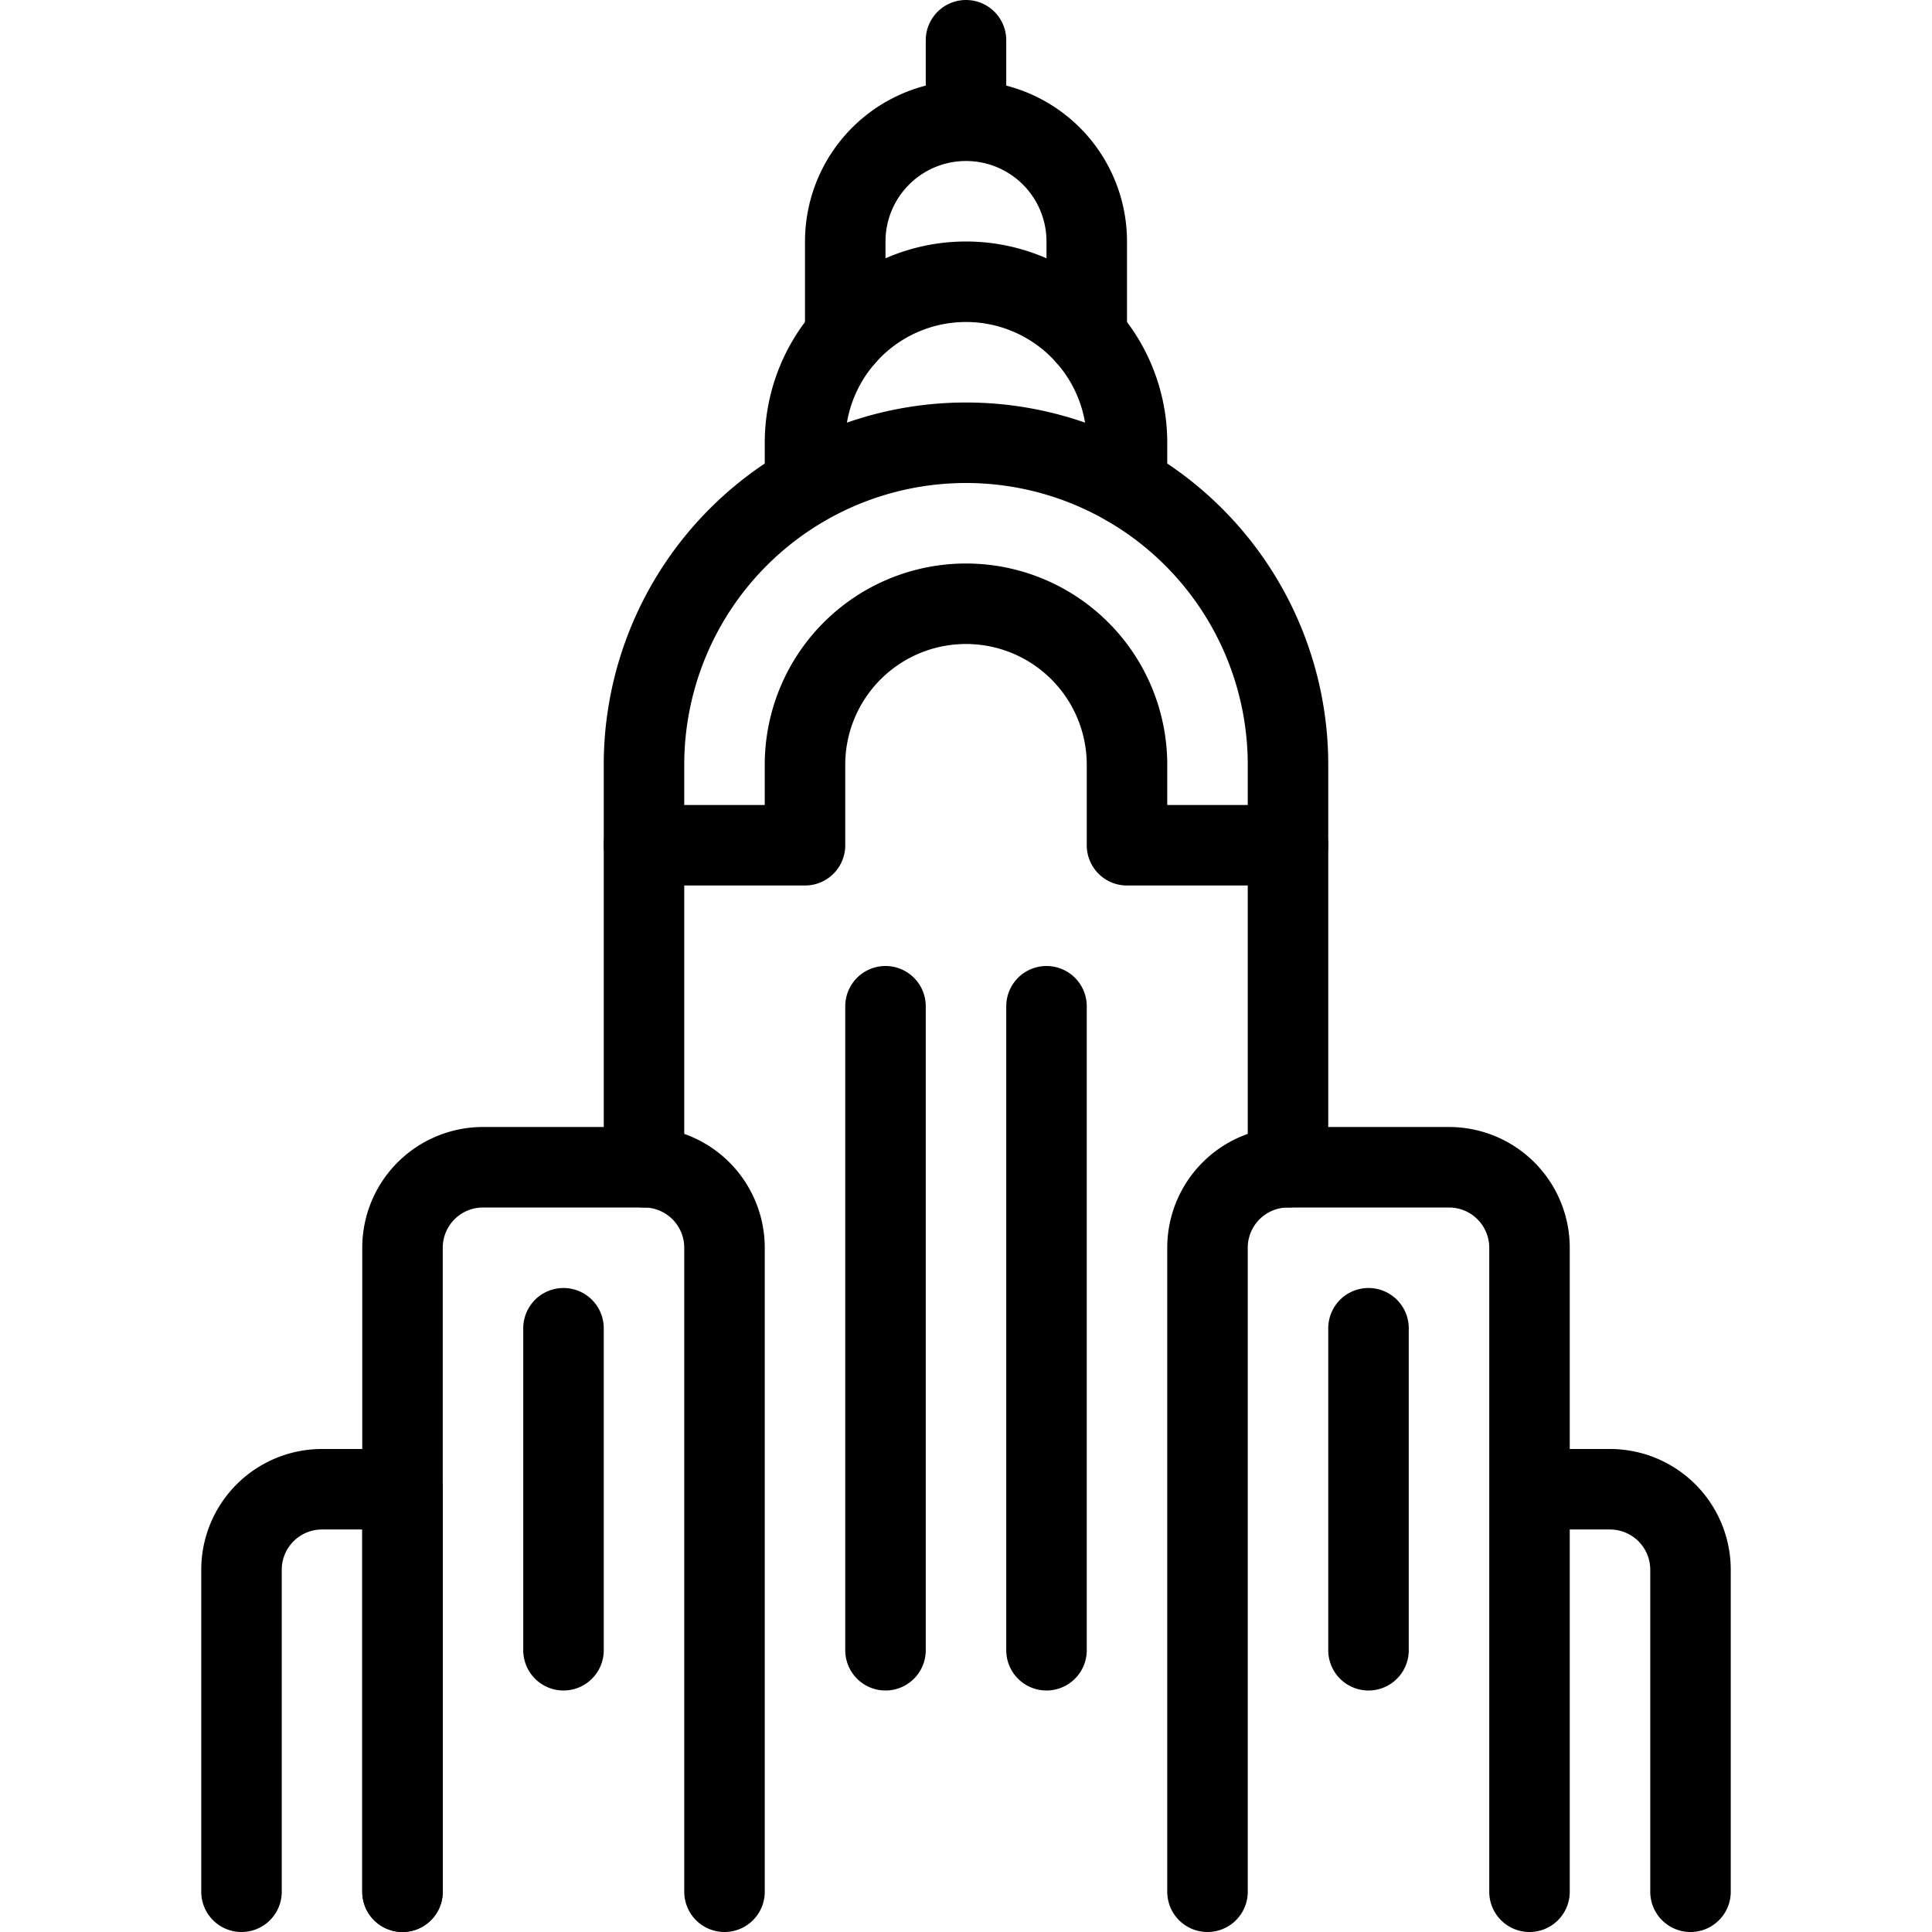 <svg xmlns="http://www.w3.org/2000/svg" viewBox="0 0 24 24" stroke="black"><path d="M5 23.5v-5H4a1 1 0 0 0-1 1v4m7.5-19.323V3A1.5 1.5 0 0 1 12 1.5h0A1.5 1.5 0 0 1 13.5 3v1.177M12 1.5v-1m-1 12v8m2-8v8m-6-4v4" fill="none" stroke-linecap="round" stroke-linejoin="round"/><path d="M10 6.03V5.5a2 2 0 0 1 4 0v.535" fill="none" stroke-linecap="round" stroke-linejoin="round"/><path d="M8 14.5v-5a4 4 0 0 1 8 0v5" fill="none" stroke-linecap="round" stroke-linejoin="round"/><path d="M8 10.5h2v-1a2 2 0 0 1 4 0v1h2m-11 13v-8a1 1 0 0 1 1-1h2a1 1 0 0 1 1 1v8m10 0v-5h1a1 1 0 0 1 1 1v4m-4-7v4m2 3v-8a1 1 0 0 0-1-1h-2a1 1 0 0 0-1 1v8" fill="none" stroke-linecap="round" stroke-linejoin="round"/></svg>